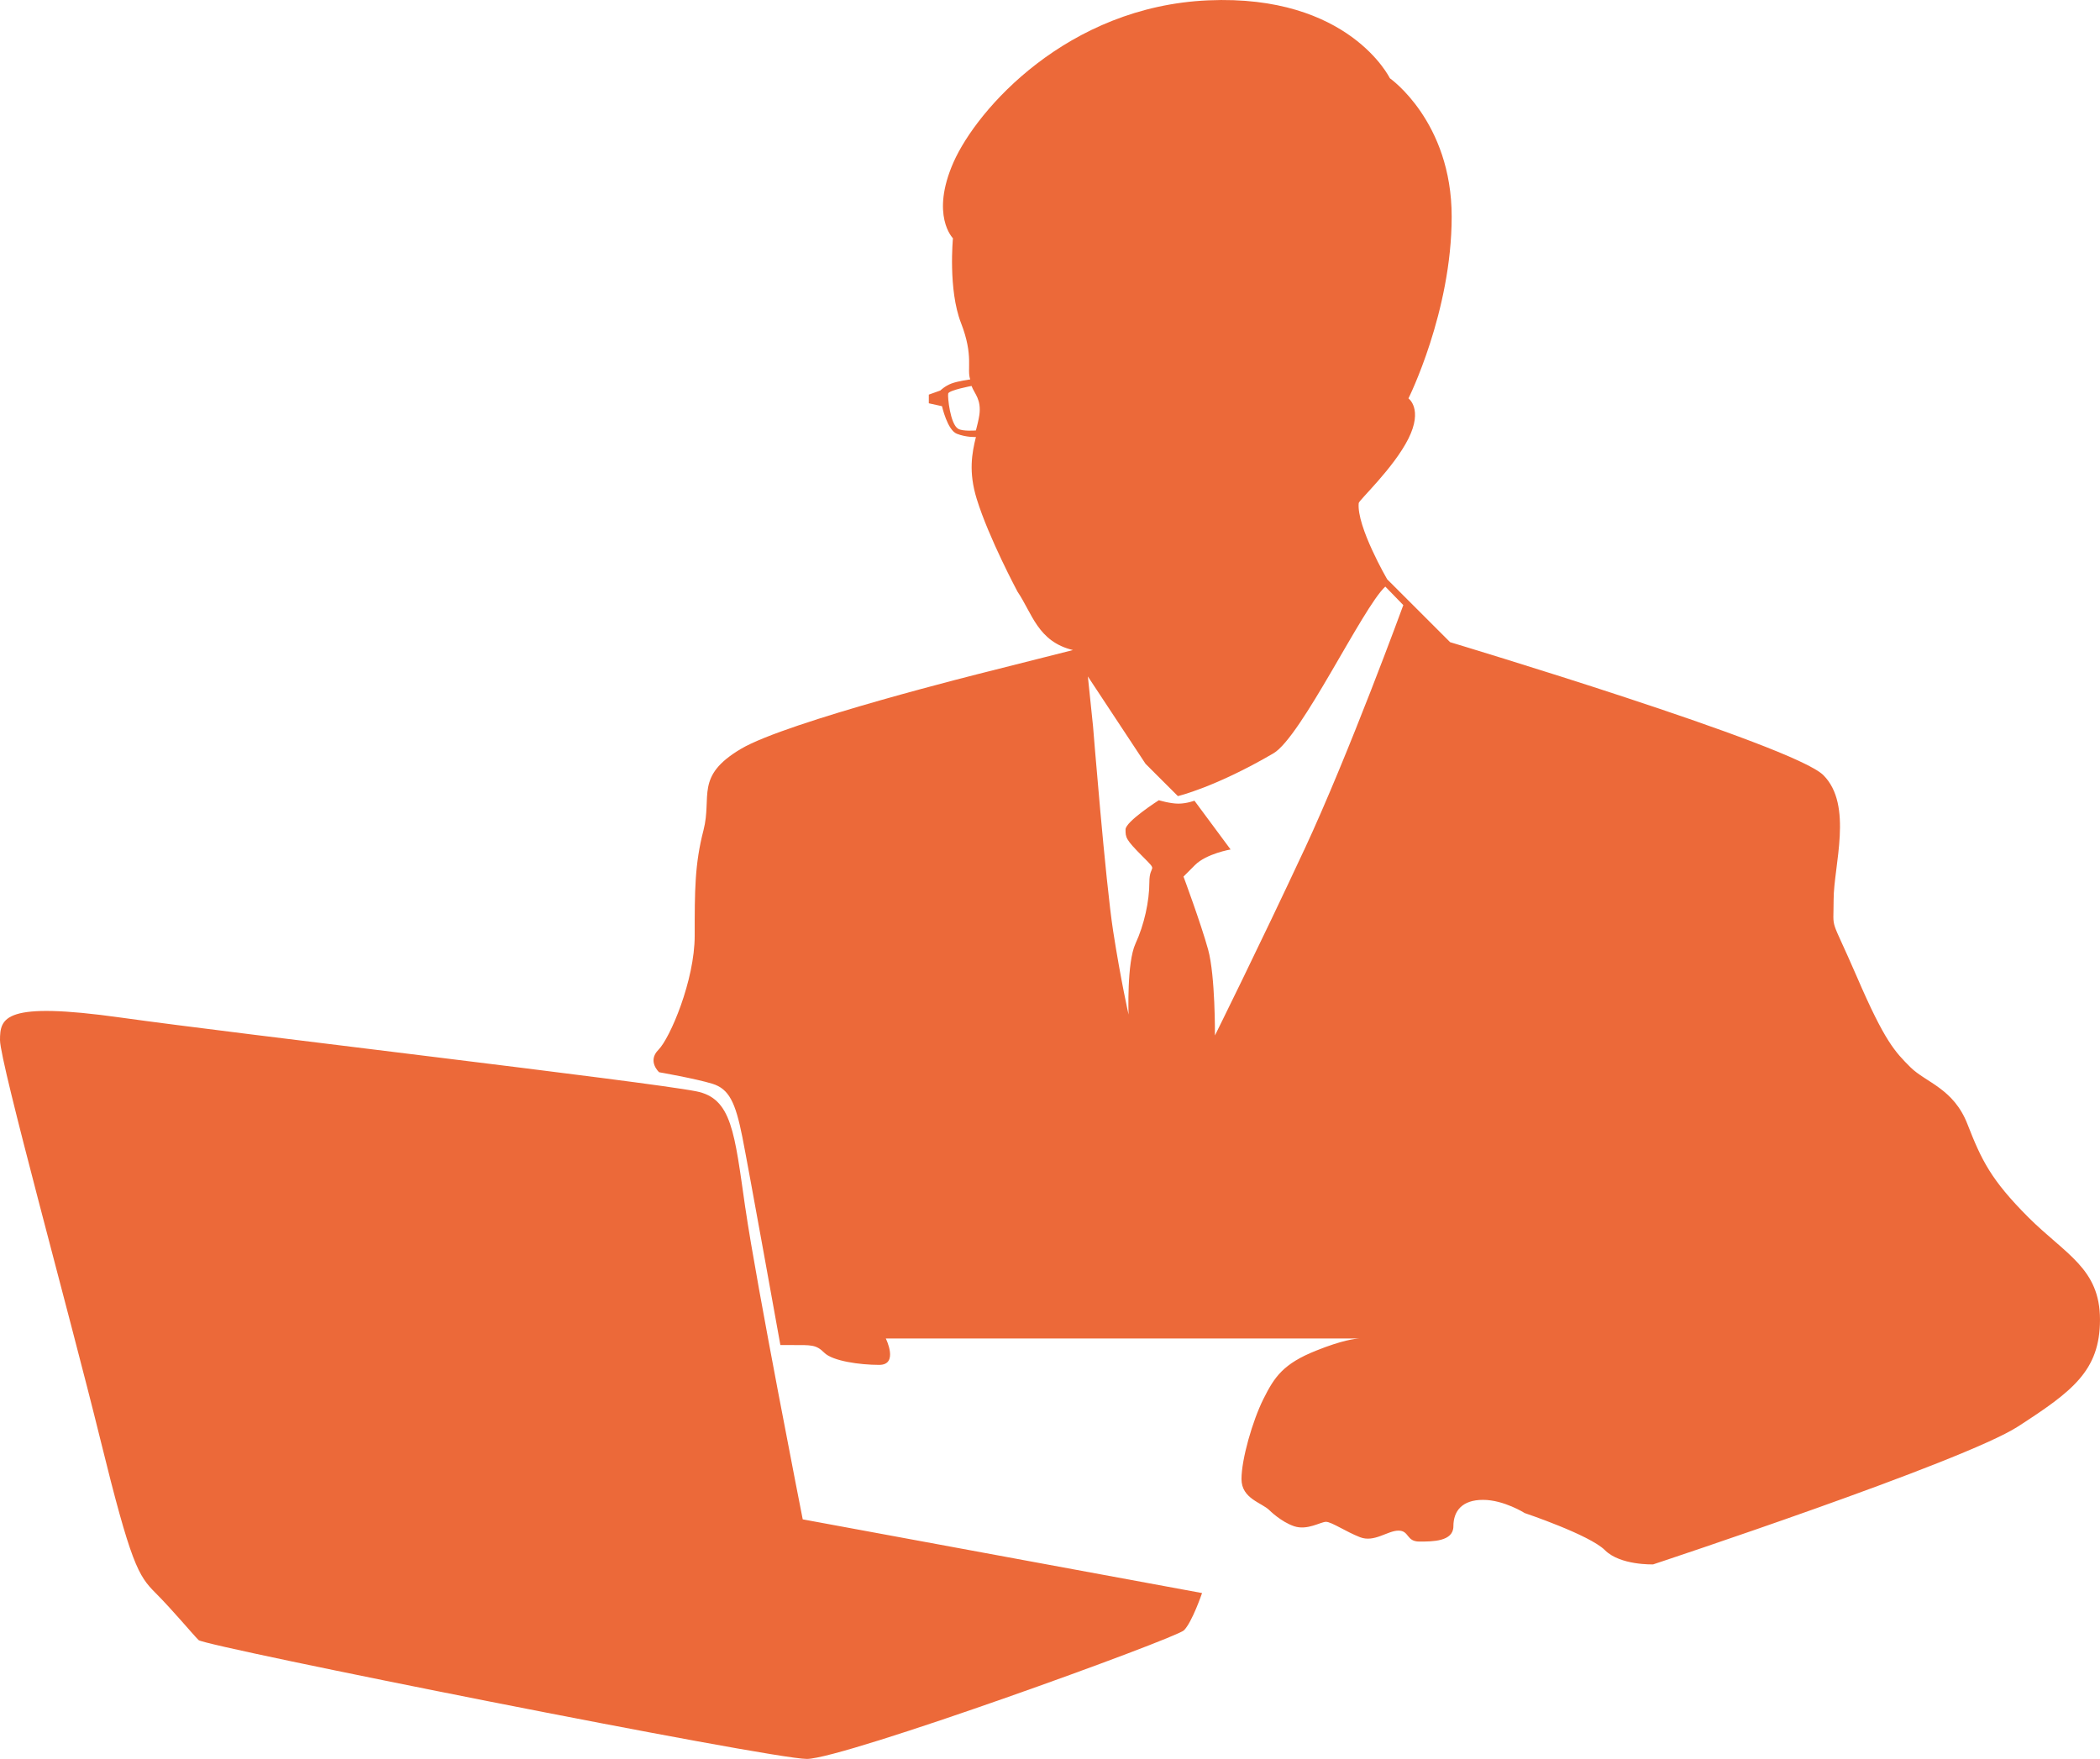 <?xml version="1.0" encoding="UTF-8"?>
<svg id="_レイヤー_2" data-name="レイヤー 2" xmlns="http://www.w3.org/2000/svg" viewBox="0 0 498.96 417.91">
  <defs>
    <style>
      .cls-1 {
        fill: #ec6939;
      }
    </style>
  </defs>
  <g id="_レイヤー_1-2" data-name="レイヤー 1">
    <path class="cls-1" d="M481.92,289.21c-8.87-8.88-11.12-13.58-14.44-22.09-3.3-8.52-9.91-9.92-13.56-13.55-3.65-3.65-6.09-6.1-12.69-21.41-6.61-15.29-5.56-10.42-5.56-18.43s4.69-22.43-2.44-29.56c-7.13-7.12-88.68-31.59-88.68-31.59l-14.96-14.95s-7.28-12.53-6.76-18.09c.06-.71,8.29-8.29,11.82-15.34,3.52-7.06,0-9.54,0-9.54,0,0,10.27-20.56,10.27-43.19s-14.69-32.88-14.69-32.88c0,0-9.69-19.98-43.16-18.51-33.48,1.48-54.92,25.84-60.51,38.46-5.57,12.63-.14,18.07-.14,18.07,0,0-1.17,12.18,1.91,20.11,3.09,7.94,1.32,11.02,2.2,13.43,0,0-2.89.38-4.46.97s-2.64,1.66-2.64,1.66l-2.74.98v2.06l3.13.69s1.27,5.67,3.52,6.55c2.26.89,4.54.77,4.54.77-.94,3.8-1.8,8.3.2,14.74,2.86,9.27,9.69,22.02,9.69,22.02,3.45,5.06,4.8,11.86,13.17,13.86l-20.73,5.24s-47.24,11.74-58.2,18.26c-10.95,6.52-6.77,11.21-8.86,19.31-2.09,8.07-2.09,14.34-2.09,25.03s-5.88,24.39-8.61,27.13c-2.73,2.73.16,5.34.16,5.34,0,0,8.64,1.51,12.64,2.73,4,1.23,5.5,4.48,7.13,12.64,1.39,6.95,9.04,49.45,9.04,49.45h2.88c4.44,0,5.6-.13,7.56,1.83,1.96,1.95,8.35,2.88,13.04,2.88s1.57-6.27,1.57-6.27h112.54c-1.02.04-4.09.39-10.29,2.88-7.83,3.12-9.91,6.25-12.52,11.47s-5.22,14.35-5.22,19.04,4.83,5.6,6.65,7.43c0,0,2.74,2.74,5.87,3.79,3.14,1.04,6.27-1.05,7.57-1.05s4.7,2.34,8.09,3.66c3.39,1.3,6.52-1.57,9.12-1.57s1.83,2.6,4.96,2.6,8.09,0,8.09-3.64,2.09-6.27,7.04-6.27,9.91,3.14,9.91,3.14c0,0,15.38,5.16,19.04,8.8,3.64,3.66,11.47,3.39,11.47,3.39,0,0,73.82-24.41,86.69-32.76,12.88-8.34,19.48-13.22,19.48-25.39s-8.17-15.48-17.04-24.33ZM232.68,98.66c-.16,1.14-.48,2.33-.8,3.61,0,0-3.13.27-4.23-.4-1.88-1.13-2.53-7.57-2.36-8.37.2-.8,5.55-1.8,5.55-1.8.68,1.86,2.38,3.16,1.85,6.95ZM309.86,201.95c-10.7,22.95-21.19,44.07-21.19,44.07,0,0,.11-14.14-1.62-20.41s-5.85-17.34-5.85-17.34l2.72-2.73c2.73-2.73,8.47-3.71,8.47-3.71l-8.59-11.59s-1.84.7-3.82.7-4.64-.81-4.64-.81c0,0-7.91,5.05-7.91,6.95s0,2.34,4.01,6.36c3.99,3.99,1.65,1.65,1.65,6.17s-1.22,10.09-3.3,14.6c-2.09,4.53-1.64,16.84-1.64,16.84,0,0-1.84-8.08-3.66-19.81-1.82-11.74-4.78-48.66-4.78-48.66l-1.23-11.86,13.7,20.75,2.34,2.34c2.35,2.35,5.35,5.34,5.35,5.34,0,0,8.87-2.08,22.7-10.16,6.66-3.91,21.2-34.67,26.58-39.62l4.28,4.4s-12.87,35.23-23.56,58.19ZM177.09,287.02c-2.59-17.99-3.19-26.07-11.67-27.73-11.7-2.32-108.99-13.63-136.72-17.52C.96,237.88,0,241.77,0,247.12s16.54,65.2,23.84,94.89c7.3,29.67,9,32.36,13.13,36.48,4.13,4.14,8.76,9.73,10.22,11.19,1.46,1.47,135.75,28.23,144.51,28.23s87.66-28.62,89.61-30.56c1.95-1.95,4.3-8.85,4.3-8.85l-94.88-17.51s-10.99-55.73-13.63-73.96Z"/>
  </g>
</svg>